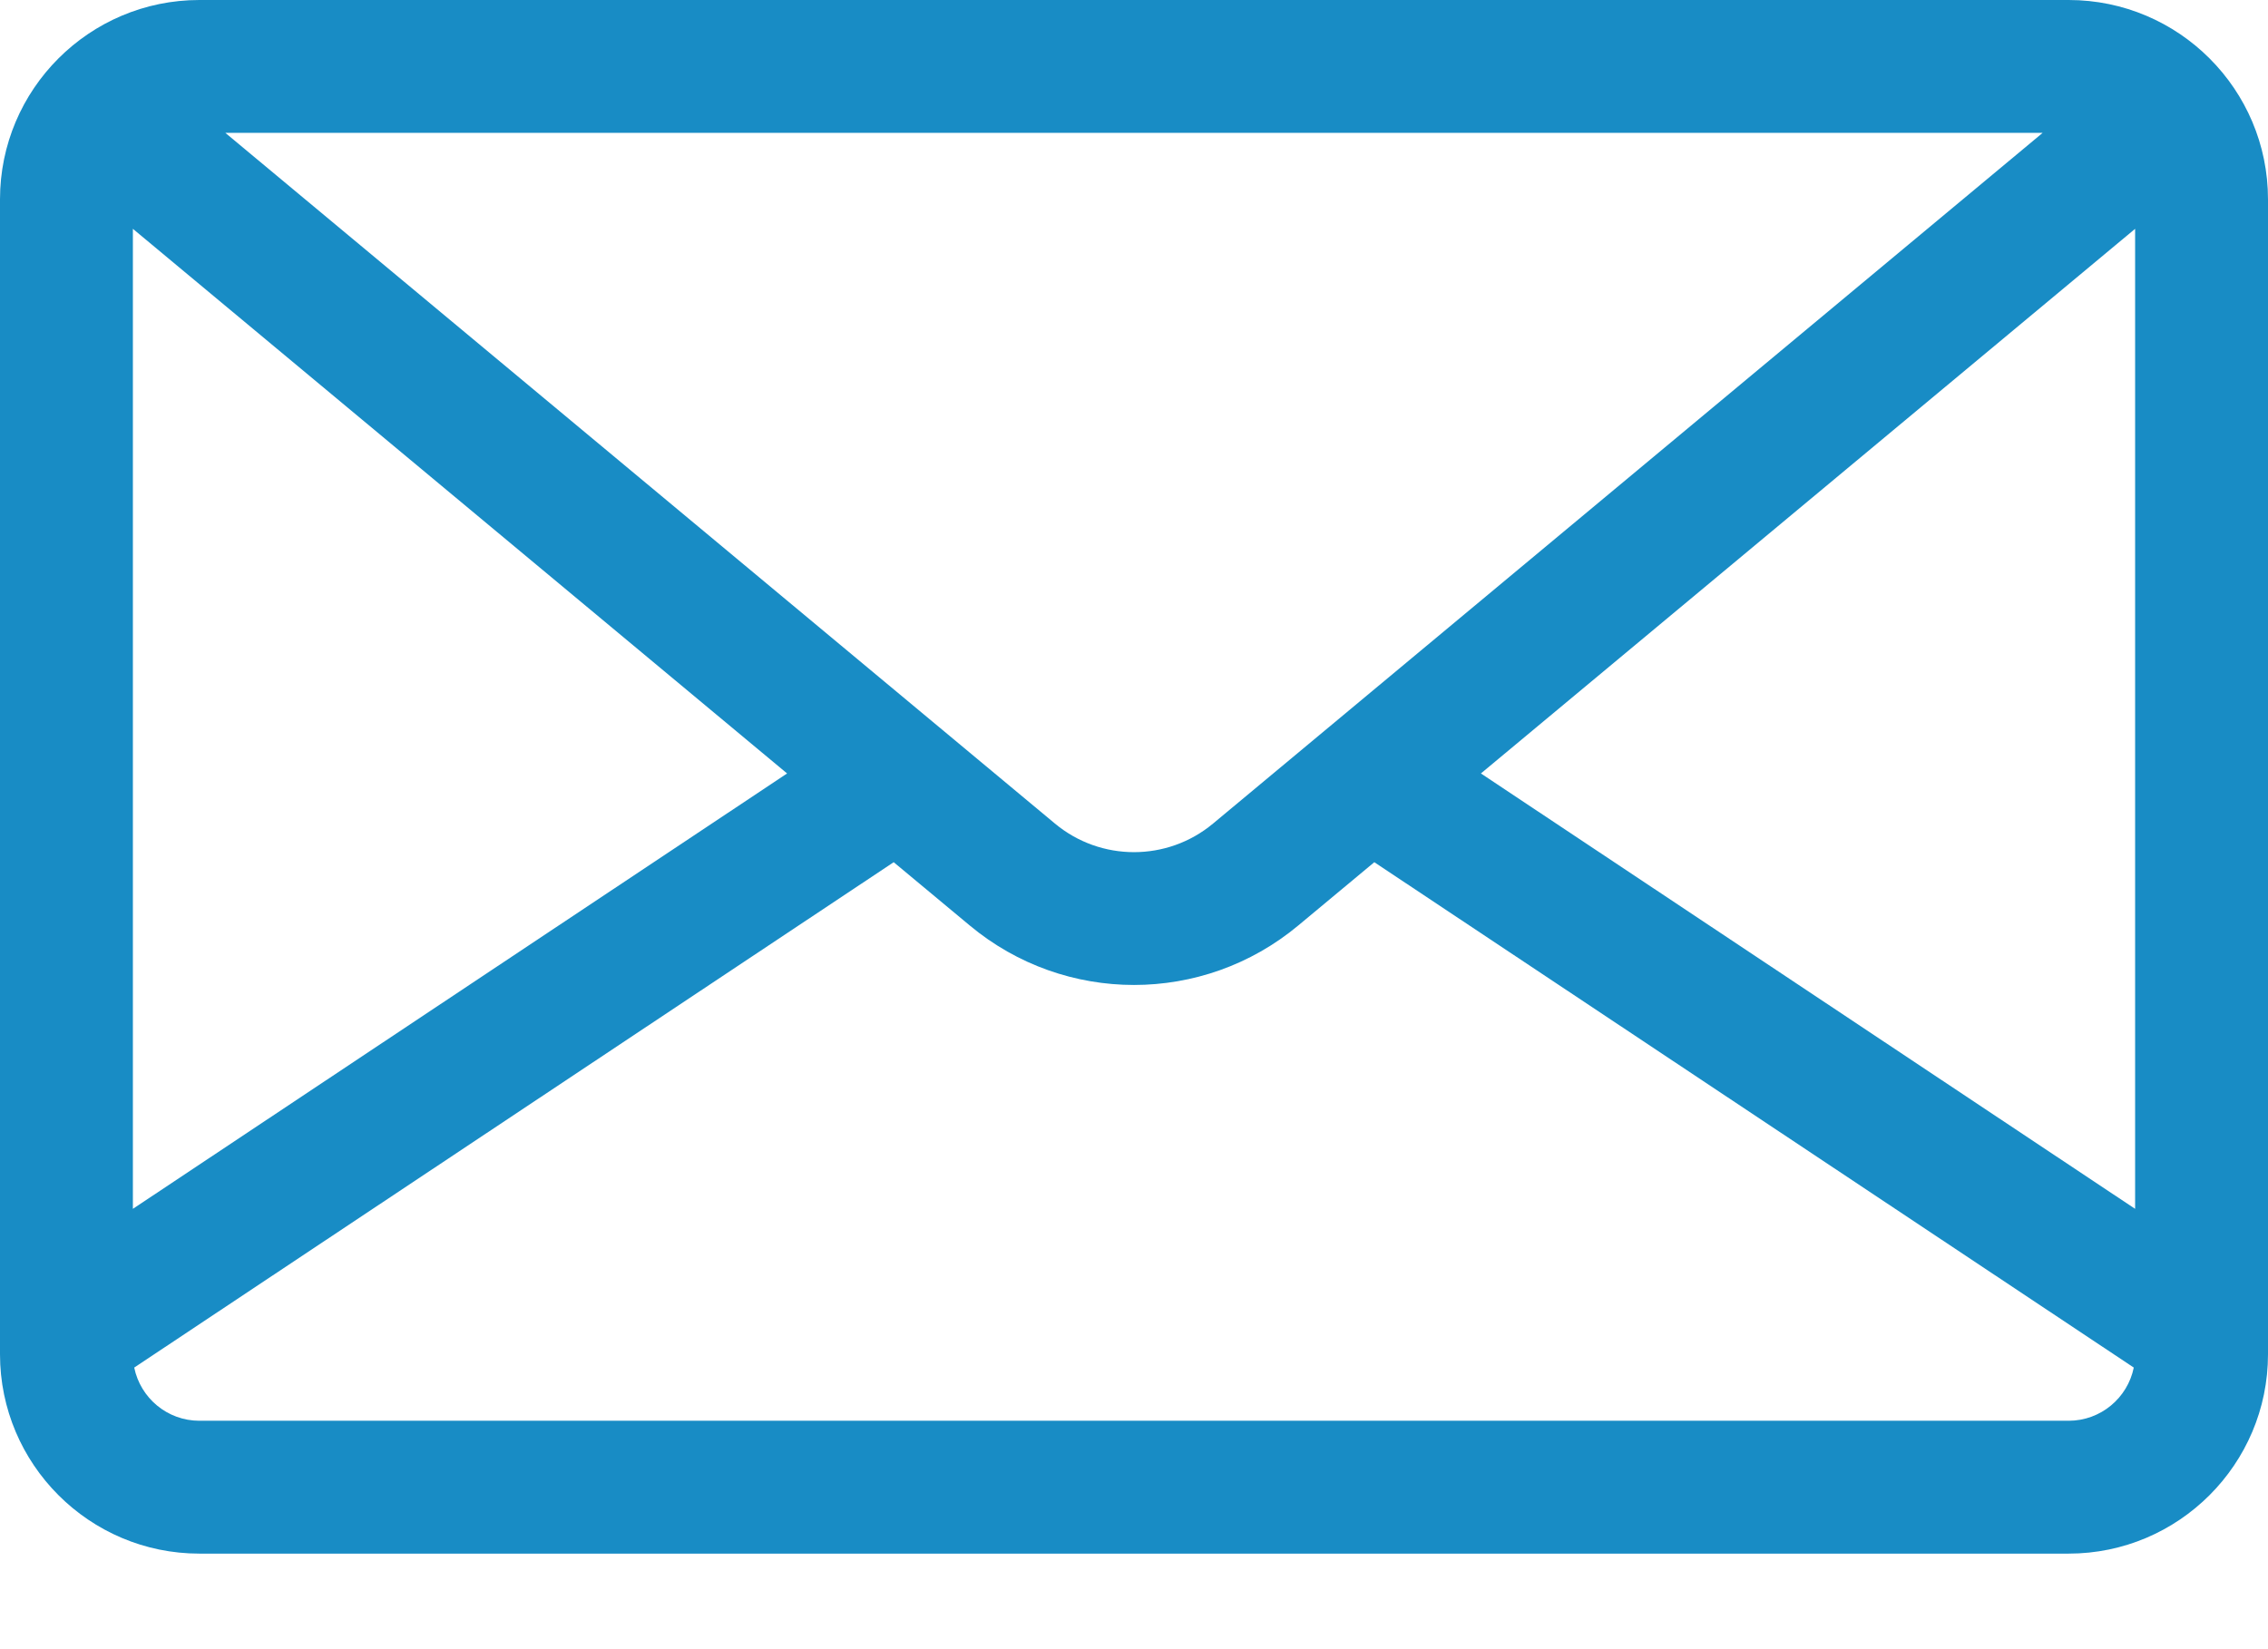 <svg width="22" height="16" viewBox="0 0 22 16" fill="none" xmlns="http://www.w3.org/2000/svg">
<path d="M20.066 0H1.934C0.867 0 0 0.867 0 1.934V13.139C0 14.205 0.867 15.073 1.934 15.073H20.066C21.133 15.073 22 14.205 22 13.139V1.934C22 0.867 21.133 0 20.066 0ZM19.814 1.289L19.556 1.504L11.767 7.99C11.323 8.36 10.677 8.36 10.233 7.99L2.444 1.504L2.186 1.289H19.814ZM1.289 2.22L7.635 7.504L1.289 11.728V2.22ZM20.066 13.784H1.934C1.622 13.784 1.362 13.562 1.302 13.268L8.669 8.365L9.408 8.98C9.869 9.364 10.435 9.556 11 9.556C11.565 9.556 12.131 9.364 12.592 8.98L13.331 8.365L20.698 13.268C20.638 13.562 20.378 13.784 20.066 13.784ZM20.711 11.728L14.365 7.504L20.711 2.22V11.728Z" fill="#188CC5"/>
</svg>
